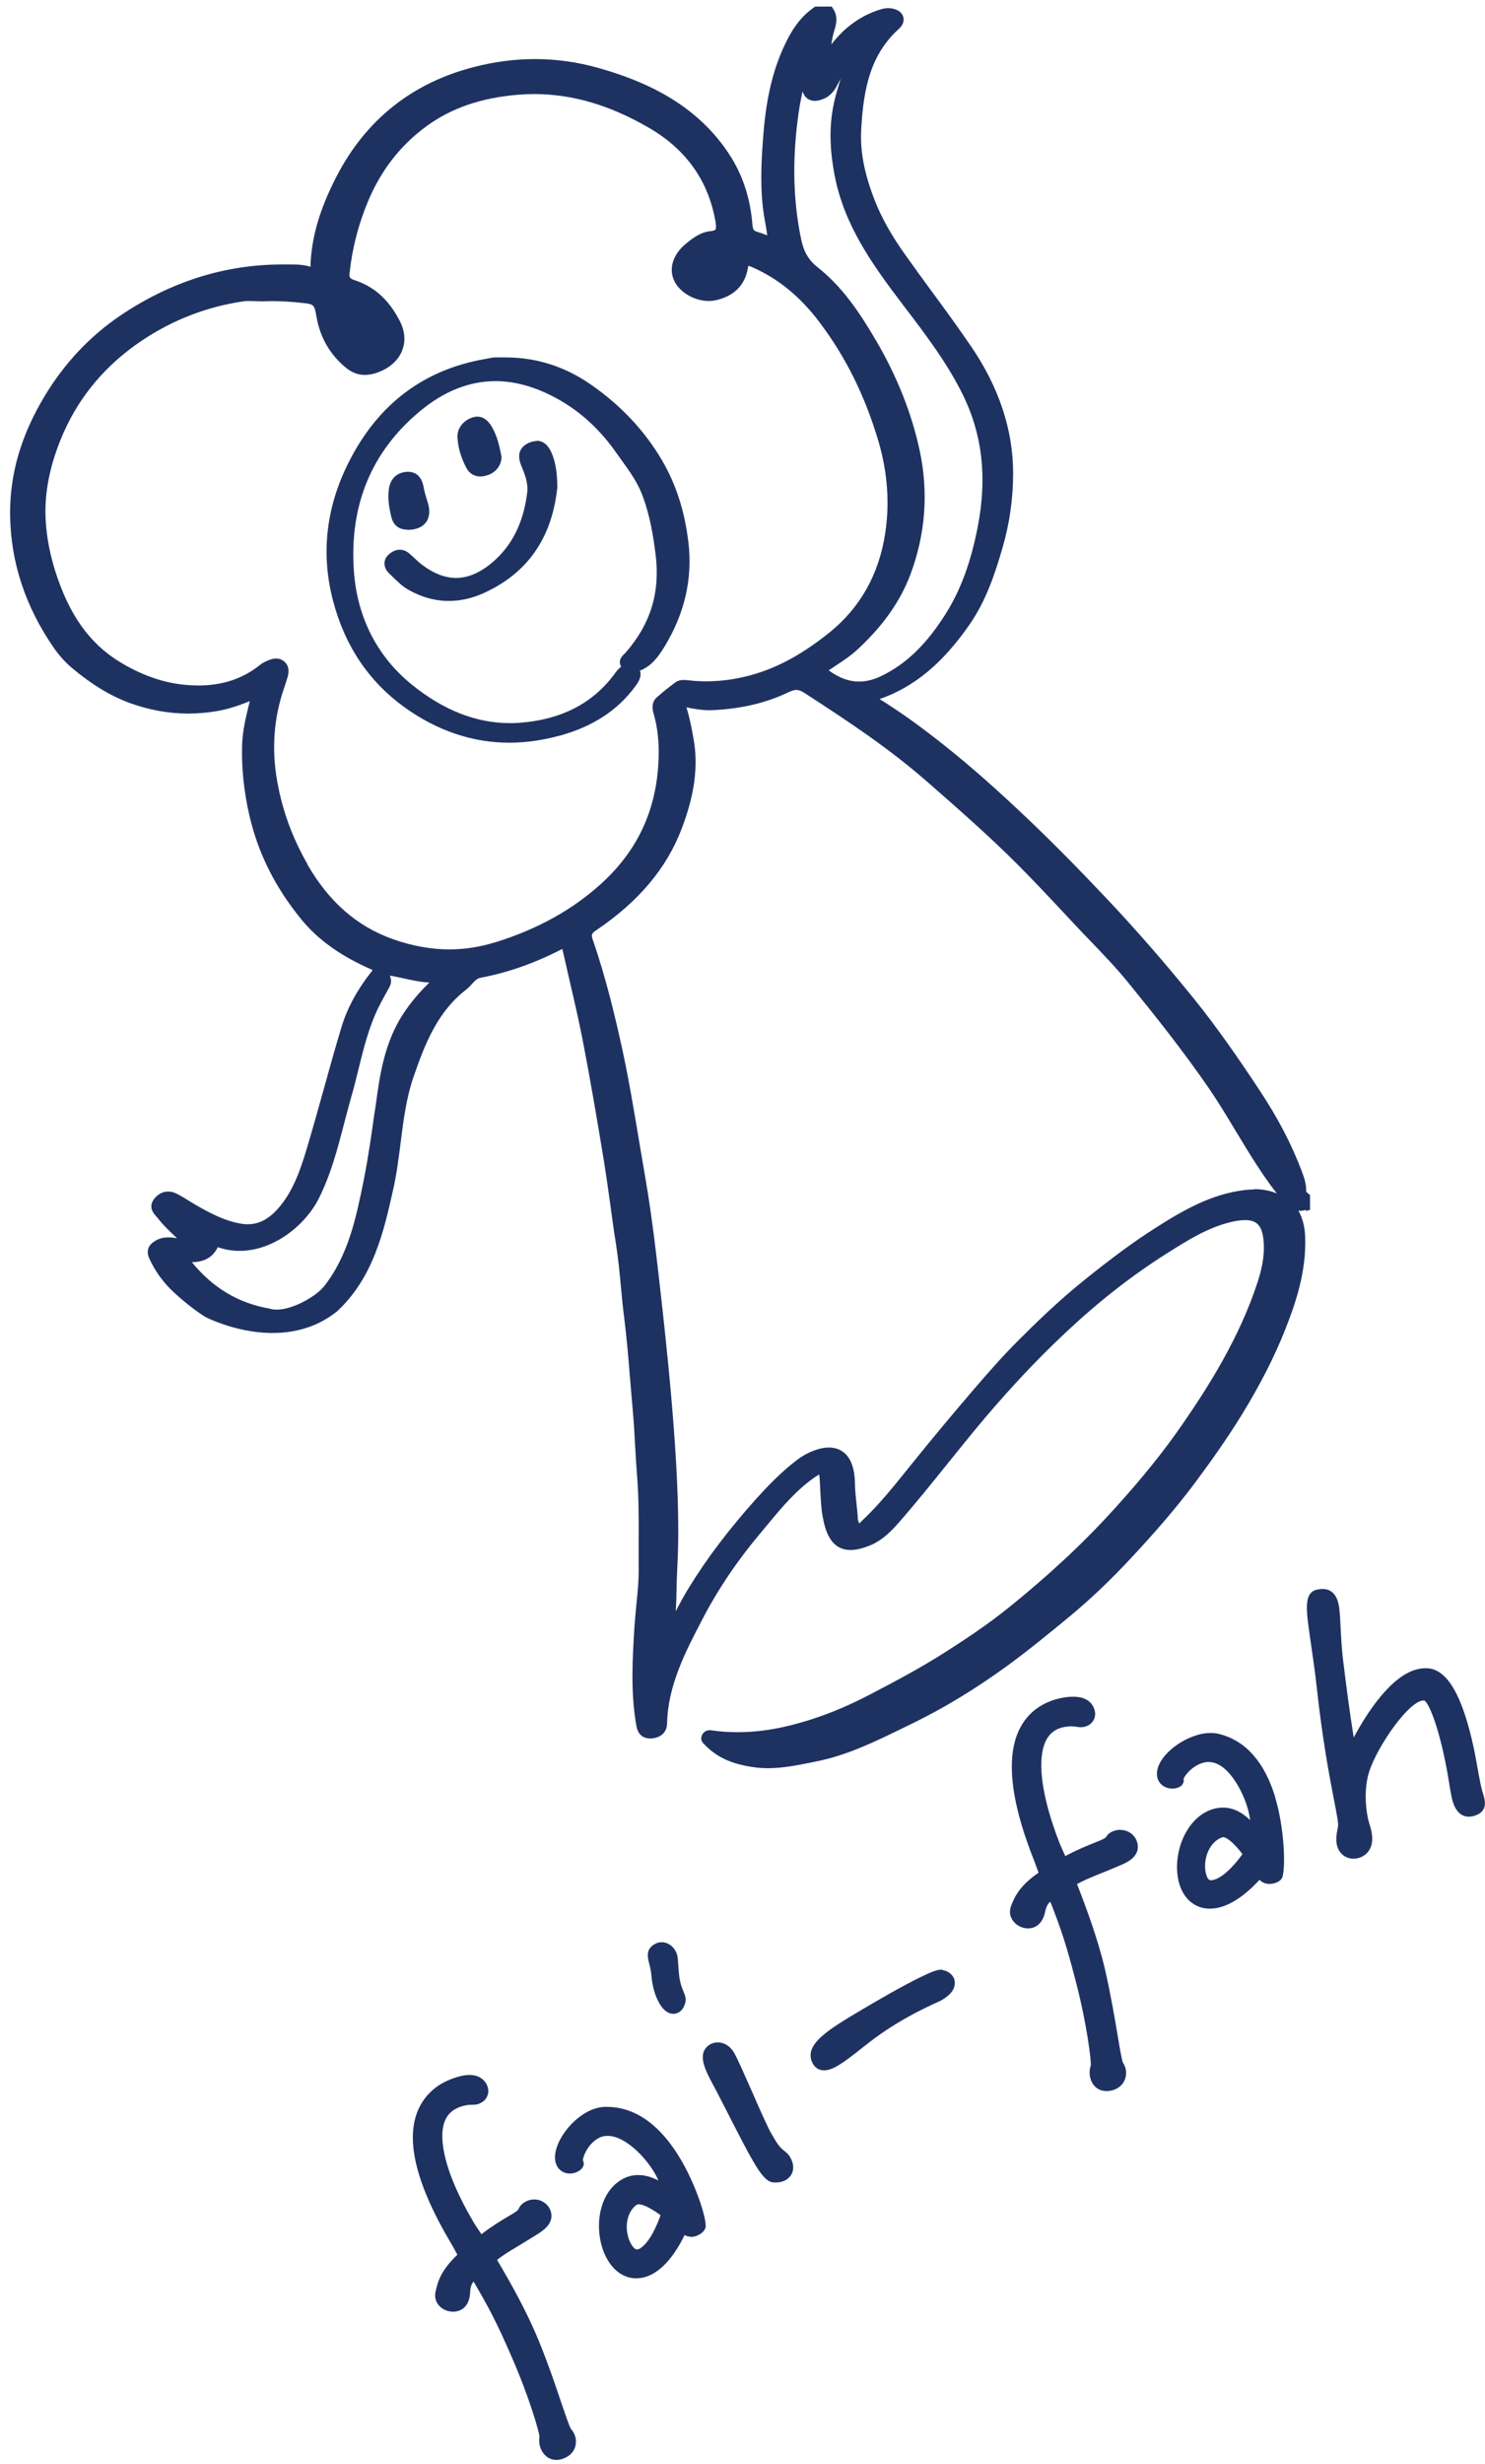 <svg width="129" height="214" viewBox="0 0 129 214" fill="none" xmlns="http://www.w3.org/2000/svg">
<path d="M48.589 63.9C51.499 63.1 53.649 61.7 55.199 59.59C55.369 59.36 55.799 58.78 55.589 58.24C56.639 57.83 57.219 56.98 57.729 56.15C59.479 53.28 60.179 50.23 59.799 47.09C59.479 44.39 58.729 42.06 57.499 39.96C55.999 37.4 53.909 35.18 51.289 33.37C49.059 31.83 46.609 31.05 43.979 31.04H43.369C43.229 31.04 43.089 31.04 42.949 31.04C42.719 31.06 42.499 31.11 42.279 31.15L42.019 31.2C37.099 32.08 33.329 34.76 30.809 39.18C28.399 43.4 27.769 47.78 28.939 52.2C29.959 56.1 32.049 59.19 35.119 61.41C37.969 63.46 41.039 64.5 44.249 64.5C45.669 64.5 47.139 64.29 48.609 63.89L48.589 63.9ZM54.309 56.72C53.849 57.1 53.729 57.5 53.959 57.9C53.789 58.03 53.639 58.19 53.519 58.34L53.359 58.56C51.479 61.1 48.709 62.51 45.139 62.77C44.859 62.79 44.569 62.8 44.299 62.8C41.349 62.8 38.469 61.66 35.719 59.41C32.769 57 31.049 53.64 30.749 49.68C30.319 43.91 32.259 39.2 36.519 35.68C38.579 33.97 40.779 33.1 43.039 33.1C44.469 33.1 45.959 33.45 47.449 34.14C49.879 35.27 51.869 36.95 53.519 39.3L53.949 39.9C54.659 40.89 55.329 41.81 55.759 42.9C56.459 44.7 56.749 46.56 56.949 48.15C57.359 51.43 56.529 54.2 54.309 56.72Z" fill="#1E3262"/>
<path d="M46.639 38.3C46.429 38.3 46.209 38.35 45.959 38.45C45.389 38.7 44.799 39.24 45.269 40.41C45.599 41.21 45.899 41.97 45.799 42.77C45.479 45.37 44.499 47.35 42.819 48.8C41.749 49.72 40.679 50.19 39.619 50.19C38.669 50.19 37.699 49.82 36.709 49.08C36.449 48.89 36.209 48.67 35.969 48.44C35.829 48.32 35.699 48.19 35.559 48.07C35.309 47.85 35.019 47.74 34.719 47.74C34.389 47.74 34.059 47.89 33.759 48.16C33.459 48.44 33.399 48.73 33.399 48.93C33.399 49.25 33.549 49.57 33.849 49.84L34.179 50.16C34.559 50.53 34.949 50.91 35.429 51.19C36.589 51.86 37.789 52.19 39.009 52.19C39.949 52.19 40.899 51.98 41.829 51.59C45.749 49.89 47.969 46.78 48.419 42.27C48.389 41.09 48.289 40.18 47.899 39.29C47.599 38.62 47.169 38.28 46.609 38.28H46.619L46.639 38.3Z" fill="#1E3262"/>
<path d="M41.73 41.381C41.91 41.381 42.109 41.351 42.309 41.281C43.029 41.061 43.489 40.511 43.569 39.781V39.701L43.529 39.471C43.359 38.661 43.179 37.821 42.709 37.041C42.58 36.831 42.19 36.181 41.459 36.181C41.319 36.181 41.19 36.211 41.05 36.251C40.23 36.521 39.709 37.201 39.739 37.961C39.779 38.821 40.029 39.711 40.499 40.611C40.76 41.111 41.19 41.381 41.719 41.381H41.73Z" fill="#1E3262"/>
<path d="M35.319 46.011H35.439C36.329 46.011 36.779 45.661 36.999 45.371C37.209 45.091 37.419 44.571 37.189 43.741L37.069 43.351C36.969 43.021 36.869 42.691 36.809 42.351C36.729 41.941 36.529 40.971 35.409 40.971C34.509 41.001 33.899 41.561 33.779 42.481C33.659 43.401 33.839 44.281 34.009 44.951C34.179 45.611 34.669 45.991 35.319 45.991V46.011Z" fill="#1E3262"/>
<path d="M29.21 113.95C32.44 111 33.35 106.9 34.16 103.28C34.46 101.95 34.63 100.58 34.8 99.26C35.04 97.34 35.29 95.35 35.94 93.47C36.94 90.58 38.04 87.83 40.5 85.94C40.68 85.8 40.84 85.63 40.99 85.46C41.27 85.16 41.45 84.97 41.76 84.91C44.11 84.47 46.47 83.64 48.85 82.41C49.04 83.23 49.22 84.04 49.41 84.86C49.83 86.67 50.27 88.54 50.63 90.4C51.31 93.91 51.9 97.42 52.44 100.7C52.65 101.99 52.83 103.28 53.01 104.57C53.17 105.73 53.32 106.89 53.51 108.04C53.7 109.28 53.83 110.55 53.94 111.77C54.02 112.63 54.1 113.48 54.21 114.33C54.44 116.16 54.6 118.03 54.74 119.83C54.82 120.72 54.89 121.62 54.97 122.51C55.06 123.51 55.12 124.51 55.17 125.51C55.22 126.4 55.27 127.29 55.34 128.18C55.49 130 55.49 131.85 55.48 133.64C55.48 134.47 55.48 135.3 55.48 136.13C55.5 137.2 55.39 138.3 55.28 139.36C55.22 140 55.16 140.63 55.11 141.32C54.94 144.11 54.77 147 55.28 149.86C55.33 150.14 55.48 150.98 56.52 150.98C57.4 150.94 57.94 150.44 57.95 149.66C58.02 146.37 59.54 143.45 61.03 140.6C62.38 138 64.1 135.46 66.13 133.06L66.73 132.34C67.96 130.85 69.25 129.32 70.87 128.23C71 128.15 71.1 128.09 71.16 128.05C71.17 128.13 71.19 128.24 71.2 128.4C71.23 128.76 71.24 129.13 71.26 129.49C71.3 130.22 71.33 130.99 71.47 131.74C71.71 133.07 72.22 134.61 73.89 134.61C74.37 134.61 74.91 134.48 75.56 134.22C76.62 133.79 77.38 133.02 78.05 132.26C79.54 130.56 80.97 128.78 82.36 127.05C83.06 126.19 83.75 125.33 84.45 124.47C87.18 121.15 89.85 118.27 92.64 115.66C95.49 112.99 98.33 110.77 101.38 108.84C103.11 107.75 104.9 106.61 106.92 106.13C107.38 106.02 107.8 105.96 108.14 105.96C109.16 105.96 109.79 106.37 109.79 108.39C109.79 109.26 109.61 110.24 109.23 111.39C107.67 116.18 104.96 120.43 102.78 123.6C101.18 125.93 99.25 128.34 96.89 130.94C95.5 132.48 94.07 133.93 92.66 135.25C90.98 136.81 89.25 138.31 87.51 139.7C85.71 141.15 83.77 142.42 82.1 143.49C79.99 144.84 77.7 146.05 75.67 147.11C73.12 148.45 70.67 149.38 68.19 149.95C66.8 150.27 65.42 150.43 64.09 150.43C63.36 150.43 62.63 150.39 61.88 150.28L61.67 150.26C61.35 150.26 61.17 150.41 61.06 150.55C61 150.63 60.69 151.09 61.22 151.52C62.47 152.85 64.06 153.25 65.31 153.45C65.76 153.52 66.22 153.56 66.7 153.56C67.98 153.56 69.23 153.31 70.43 153.07L70.87 152.98C73.57 152.45 76.02 151.25 78.4 150.09L79.1 149.75C81.99 148.35 84.75 146.67 87.55 144.63C89.37 143.3 91.17 141.82 92.75 140.52C94.65 138.96 96.51 137.19 98.29 135.27C100.05 133.38 102.08 131.11 103.96 128.57C105.18 126.92 106.6 124.94 107.9 122.82C109.49 120.22 110.73 117.79 111.67 115.4C112.62 112.99 113.48 110.35 113.38 107.44C113.35 106.54 113.15 105.77 112.79 105.14C112.85 105.14 112.97 105.15 112.97 105.15C113.12 105.15 113.29 105.12 113.47 105.07L113.43 105.18L113.8 105.07V103.78L113.61 103.63C113.61 103.63 113.47 103.52 113.46 103.46C113.5 102.84 113.29 102.28 113.09 101.73C112.21 99.4 111.01 97.08 109.38 94.63C107.77 92.19 105.82 89.33 103.64 86.64C101.11 83.52 98.69 80.75 96.26 78.17C93.62 75.37 91.41 73.14 89.29 71.12C86.58 68.55 84.42 66.64 82.28 64.93C80.11 63.19 78.26 61.86 76.41 60.71C79.39 59.68 81.89 57.61 84.23 54.23C85.68 52.13 86.44 49.8 87.08 47.6C87.7 45.48 88.01 43.3 88.01 41.11C88.01 37.36 86.79 33.65 84.37 30.1C83.23 28.43 82.02 26.77 80.84 25.17C80.1 24.16 79.36 23.15 78.64 22.13C77.46 20.48 76.61 18.96 76.03 17.51C75.1 15.16 74.71 13.19 74.81 11.3C75 7.64 75.63 4.74 78.08 2.51C78.54 2.1 78.52 1.7 78.47 1.49C78.42 1.28 78.24 0.91 77.6 0.76C77.46 0.73 77.31 0.71 77.16 0.71C76.95 0.71 76.74 0.74 76.52 0.81C75.47 1.12 74.52 1.63 73.61 2.39C73.09 2.82 72.65 3.31 72.22 3.85C72.28 3.41 72.37 2.99 72.5 2.57C72.62 2.16 72.82 1.48 72.4 0.81L72.25 0.57H70.82L70.69 0.66C69.36 1.58 68.63 2.89 68.1 4.05C67.14 6.12 66.58 8.48 66.33 11.48C66.16 13.57 66.01 15.81 66.28 18.1C66.33 18.52 66.4 18.94 66.48 19.36C66.54 19.71 66.6 20.07 66.65 20.44C66.35 20.32 66.06 20.22 65.77 20.13C65.5 20.05 65.4 19.97 65.36 19.49C65.19 17.33 64.58 15.4 63.55 13.72C60.52 8.8 55.5 6.9 51.98 5.9C50.18 5.39 48.33 5.13 46.48 5.13C44.74 5.13 42.97 5.36 41.21 5.81C35.8 7.19 31.76 10.41 29.21 15.37C27.75 18.21 27.03 20.7 26.97 23.17C26.44 23 25.92 22.97 25.46 22.97H24.43C19.51 22.98 14.81 24.47 10.46 27.4C7.83 29.18 5.63 31.51 3.92 34.33C1.83 37.78 0.83 41.19 0.88 44.76C0.93 48.83 2.21 52.69 4.66 56.24C5.14 56.93 5.67 57.52 6.24 58C7.98 59.46 9.56 60.41 11.21 61.03C12.9 61.65 14.63 61.97 16.35 61.97C17.22 61.97 18.11 61.89 18.99 61.73C19.92 61.56 20.81 61.25 21.7 60.89L21.65 61.09C21.36 62.27 21.06 63.49 21.03 64.76C20.98 66.7 21.18 68.64 21.63 70.67C22.38 74.02 23.87 77.03 26.19 79.86C27.63 81.62 29.61 83.03 32.23 84.18C32.28 84.21 32.33 84.22 32.37 84.25C32.33 84.3 32.28 84.37 32.23 84.43C31.02 85.97 30.15 87.58 29.66 89.21C29.13 90.96 28.64 92.73 28.15 94.49C27.66 96.25 27.17 98.01 26.65 99.75C26.06 101.71 25.41 103.59 24.06 105.06C23.26 105.92 22.45 106.32 21.51 106.32C21.27 106.32 21.03 106.29 20.77 106.24C19.53 106 18.43 105.44 17.42 104.88C17.11 104.71 16.81 104.53 16.52 104.35C16.14 104.11 15.76 103.88 15.36 103.67C15.12 103.55 14.87 103.48 14.61 103.48C14.14 103.48 13.71 103.7 13.39 104.12C12.84 104.84 13.36 105.4 13.58 105.64C13.62 105.69 13.67 105.74 13.71 105.79C14.13 106.35 14.64 106.83 15.13 107.3C15.21 107.38 15.3 107.46 15.37 107.54C15.13 107.49 14.88 107.46 14.64 107.46C14.23 107.46 13.88 107.54 13.56 107.72C12.69 108.19 12.76 108.84 12.97 109.3C13.47 110.4 14.19 111.39 15.12 112.25C16.07 113.12 16.95 113.81 17.82 114.36C17.82 114.36 24.31 117.78 29.21 113.94V113.95ZM69.29 10.43C69.39 9.6 69.53 8.77 69.72 7.94C69.95 8.67 70.52 8.76 70.78 8.76C71.02 8.76 71.28 8.7 71.57 8.57C72.23 8.29 72.56 7.75 72.8 7.26C72.88 7.11 72.96 6.96 73.03 6.81C72.9 7.26 72.76 7.72 72.63 8.19C72.04 10.3 71.99 12.52 72.49 15.16C73.3 19.47 75.67 22.85 78.52 26.58C80.37 29.01 82.28 31.51 83.65 34.3C85.34 37.75 85.76 41.48 84.94 45.73C84.34 48.82 83.46 51.21 82.18 53.26C80.52 55.91 78.75 57.64 76.6 58.69C75.93 59.02 75.27 59.19 74.63 59.19C73.75 59.19 72.92 58.89 71.99 58.22L72.61 57.8C73.27 57.37 73.94 56.92 74.55 56.35C76.73 54.32 78.22 52.2 79.09 49.88C80.4 46.38 80.67 42.76 79.89 39.12C79.2 35.9 77.93 32.7 76.11 29.59C74.57 26.96 73.12 24.88 71.06 23.24C70.24 22.59 69.82 21.88 69.59 20.76C68.92 17.53 68.82 14.15 69.29 10.43ZM35.2 87.79C33.65 90.02 33.12 92.55 32.78 94.97L32.57 96.45H32.56C32.28 98.46 31.99 100.53 31.59 102.52C30.94 105.72 30.27 109.02 28.15 111.71C27.35 112.71 24.83 114.09 23.44 113.65C20.74 113.18 18.53 111.89 16.67 109.62C17.53 109.59 18.41 109.36 18.92 108.31C19.52 108.52 20.16 108.63 20.81 108.63C23.83 108.63 26.55 106.35 27.69 104.09C28.74 102 29.32 99.78 29.88 97.62C30.08 96.85 30.29 96.07 30.5 95.31C30.74 94.5 30.94 93.68 31.14 92.86C31.57 91.11 32.02 89.3 32.8 87.65C33 87.24 33.22 86.83 33.44 86.43L33.73 85.9C33.86 85.68 34.06 85.33 33.93 84.92C33.9 84.84 33.89 84.78 33.88 84.73C33.98 84.74 34.12 84.77 34.28 84.8L35.03 84.96C35.76 85.12 36.52 85.29 37.3 85.33C36.53 86.07 35.82 86.89 35.2 87.79ZM42.99 81.84C41.7 82.24 40.37 82.45 39.05 82.45C37.44 82.45 35.78 82.15 34.1 81.55C31 80.44 28.57 78.32 26.69 75.05H26.71C25.4 72.76 24.54 70.42 24.09 67.9C23.58 65.09 23.78 62.36 24.67 59.78C24.78 59.46 24.88 59.14 24.98 58.81C25.04 58.59 25.24 57.9 24.68 57.44C24.48 57.27 24.24 57.19 23.97 57.19C23.78 57.19 23.58 57.23 23.3 57.35C23.07 57.45 22.82 57.55 22.59 57.74C21.1 58.94 19.34 59.53 17.22 59.53C16.83 59.53 16.44 59.51 16.04 59.47C14.13 59.29 12.21 58.6 10.33 57.44C7.75 55.84 6 53.36 4.82 49.66C4.34 48.15 4.05 46.65 3.97 45.2C3.83 42.77 4.34 40.28 5.52 37.58C6.95 34.35 9.23 31.66 12.29 29.6C15 27.78 17.98 26.63 21.15 26.17C21.32 26.14 21.5 26.14 21.68 26.14C21.85 26.14 22.74 26.17 22.75 26.17C23.04 26.16 23.33 26.15 23.62 26.15C24.42 26.15 25.29 26.2 26.28 26.31C27.27 26.41 27.31 26.46 27.49 27.49C27.8 29.29 28.65 30.78 30.03 31.92C30.55 32.35 31.1 32.56 31.7 32.56C31.95 32.56 32.21 32.52 32.48 32.45C33.63 32.13 34.51 31.43 34.9 30.53C35.15 29.94 35.33 29 34.69 27.8C33.73 25.98 32.49 24.88 30.77 24.32C30.4 24.2 30.32 24.08 30.37 23.69C30.6 21.55 31.14 19.46 31.98 17.46C33.11 14.76 34.83 12.57 37.08 10.94C39.24 9.37 41.83 8.49 44.98 8.23C45.46 8.19 45.94 8.17 46.41 8.17C49.72 8.17 52.99 9.13 56.39 11.11C59.61 12.98 61.56 15.73 62.16 19.29C62.23 19.72 62.19 19.88 62.15 19.94C62.1 20 61.96 20.05 61.75 20.07C60.88 20.15 60.21 20.65 59.59 21.16C58.42 22.12 58.05 23.39 58.61 24.47C59.12 25.44 60.37 26.14 61.58 26.14C61.8 26.14 62.01 26.11 62.21 26.07C63.77 25.7 64.7 24.78 64.96 23.33C64.99 23.19 65.01 23.11 65.01 23.09C65.07 23.09 65.17 23.13 65.38 23.22C67.6 24.2 69.5 25.75 71.17 27.96C73.45 30.97 75.13 34.35 76.3 38.29C77.1 40.99 77.3 43.7 76.89 46.36C76.34 49.89 74.73 52.76 72.09 54.9C69.37 57.1 66.85 58.36 64.14 58.89C63.18 59.08 62.24 59.17 61.32 59.17C60.81 59.17 60.31 59.14 59.8 59.08C59.66 59.06 59.53 59.05 59.4 59.05C59.1 59.05 58.85 59.13 58.64 59.28C58.09 59.69 57.55 60.12 57.05 60.57C56.69 60.89 56.6 61.35 56.77 61.95C57.12 63.14 57.27 64.45 57.21 65.95C57.04 70.32 55.41 73.84 52.24 76.73C49.72 79.02 46.7 80.69 42.99 81.85V81.84ZM108.95 103.3C108.71 103.3 108.46 103.31 108.2 103.34C105.22 103.67 102.67 105.17 100.31 106.68C98.43 107.88 96.52 109.29 94.08 111.26C91.96 112.97 90.01 114.86 88.56 116.31C87.15 117.71 85.88 119.16 84.48 120.79C82.79 122.76 81.08 124.81 79.41 126.88L78.82 127.61C77.6 129.13 76.34 130.7 74.83 132.12C74.77 132.18 74.68 132.26 74.68 132.31C74.68 132.31 74.69 132.33 74.7 132.33H74.69C74.69 132.33 74.69 132.32 74.69 132.31C74.6 132.25 74.53 132.1 74.52 131.9C74.5 131.46 74.45 131.02 74.4 130.57C74.34 130.01 74.28 129.45 74.27 128.88C74.24 126.12 72.84 125.71 72 125.71C71.62 125.71 71.2 125.79 70.74 125.96C70.23 126.15 69.74 126.41 69.31 126.73C67.9 127.79 66.7 129.05 65.71 130.14C63.29 132.84 61.35 135.41 59.79 137.97C59.4 138.6 59.06 139.25 58.7 139.92C58.73 139.42 58.76 138.94 58.76 138.45C58.77 137.65 58.8 136.86 58.84 136.06C58.89 135.07 58.92 134.08 58.92 133.1C58.92 130.47 58.8 127.71 58.56 124.4C58.25 120.17 57.8 115.94 57.44 112.73C57.07 109.45 56.66 105.73 56.04 102.17C55.88 101.23 55.72 100.29 55.56 99.35C55.1 96.59 54.63 93.74 54.02 90.95C53.45 88.36 52.65 84.96 51.51 81.66C51.34 81.17 51.38 81.06 51.82 80.77C55.48 78.29 57.91 75.41 59.22 71.96C60.34 69.02 60.67 66.55 60.25 64.18C60.08 63.21 59.91 62.33 59.63 61.43C59.66 61.43 59.7 61.44 59.73 61.45C60.36 61.57 60.95 61.68 61.57 61.68H61.75C64.3 61.58 66.5 61.07 68.49 60.12C68.78 59.98 68.99 59.92 69.17 59.92C69.38 59.92 69.61 60 69.9 60.19C73.79 62.71 77.27 65.03 80.46 67.82L80.66 67.99C83.27 70.28 85.97 72.64 88.46 75.14C89.88 76.57 91.26 78.04 92.63 79.51L93.67 80.62C94.05 81.03 94.44 81.42 94.82 81.82C95.87 82.92 96.97 84.06 97.94 85.25C100.29 88.14 102.79 91.27 105.06 94.58C105.88 95.78 106.64 97.05 107.38 98.28C108.47 100.08 109.58 101.93 110.91 103.64C110.34 103.4 109.67 103.27 108.93 103.27L108.95 103.3Z" fill="#1E3262"/>
<path d="M49.6 210.95C49.45 210.69 49.14 209.78 48.78 208.73C48.3 207.29 47.64 205.33 46.76 203.18C45.76 200.76 44.46 198.43 43.18 196.26C43.73 195.83 44.22 195.53 44.96 195.09C45.45 194.79 46.04 194.44 46.81 193.95C47.23 193.67 48.35 192.93 47.72 191.75C47.44 191.29 46.95 191.01 46.41 191.01C46.12 191.01 45.84 191.09 45.6 191.23C45.43 191.33 45.18 191.51 45.05 191.84C44.99 191.99 44.57 192.24 44.12 192.5C43.54 192.84 42.78 193.3 41.82 194.03C41.73 193.89 41.65 193.76 41.56 193.64C41.42 193.43 41.29 193.24 41.17 193.04C39.77 190.67 38.86 188.51 38.55 186.78C38.22 184.97 38.53 183.76 39.5 183.19C39.81 183.01 40.14 182.89 40.54 182.82C40.71 182.79 40.84 182.79 40.96 182.79C41.22 182.79 41.51 182.79 41.85 182.58C42.11 182.43 42.31 182.17 42.38 181.88C42.44 181.67 42.46 181.33 42.23 180.94C42.03 180.61 41.62 180.2 40.78 180.2C39.89 180.2 38.84 180.68 38.36 180.95C36.83 181.86 35.97 183.34 35.87 185.26C35.75 187.67 36.83 190.83 39.07 194.63C39.26 194.94 39.42 195.24 39.58 195.53C39.63 195.63 39.68 195.72 39.73 195.81C38.35 197.14 38.06 198.04 37.86 198.91C37.75 199.32 37.79 199.69 37.98 200.01C38.25 200.47 38.78 200.76 39.36 200.76C39.64 200.76 39.89 200.69 40.11 200.56C40.49 200.34 40.74 199.92 40.82 199.34C40.86 198.68 40.91 198.41 41.14 198.14C42.43 200.35 43.1 201.59 44.39 204.55C46.06 208.35 46.85 211.3 46.87 211.61C46.79 212.04 46.87 212.53 47.1 212.9C47.38 213.37 47.81 213.63 48.33 213.63C48.65 213.63 48.97 213.53 49.28 213.35C49.63 213.14 49.88 212.83 49.98 212.44C50.08 212.05 50.03 211.6 49.83 211.27C49.73 211.09 49.66 211.01 49.62 210.96V210.94L49.6 210.95Z" fill="#1E3262"/>
<path d="M58.69 186.82C56.98 184.26 54.96 182.97 52.71 182.97H52.52C51.88 183 51.24 183.22 50.58 183.67C49.43 184.44 48.48 185.76 48.26 186.88C48.15 187.42 48.22 187.88 48.47 188.25C48.72 188.58 49.08 188.76 49.5 188.76C49.79 188.76 50.1 188.67 50.34 188.5C50.91 188.11 50.66 187.63 50.64 187.63C50.61 187.4 50.97 186.36 51.82 185.79C52.13 185.58 52.44 185.49 52.8 185.49C54.12 185.49 55.69 186.94 56.6 188.29C56.86 188.67 57.06 189.04 57.2 189.37C56.67 189.09 56.07 188.89 55.44 188.89C54.87 188.89 54.32 189.06 53.83 189.39C51.67 190.85 51.57 194.46 52.92 196.48C53.52 197.37 54.35 197.86 55.27 197.86C55.86 197.86 56.44 197.67 57.01 197.28C58.21 196.47 59.06 194.96 59.47 194.1C59.57 194.15 59.66 194.2 59.75 194.21C59.85 194.24 59.95 194.26 60.05 194.26C60.4 194.26 60.71 194.09 60.85 194C61.23 193.74 61.31 193.46 61.31 193.27H61.3C61.3 192.32 60.21 189.08 58.68 186.81L58.69 186.82ZM55.69 195.21C55.55 195.31 55.43 195.35 55.33 195.35C55.2 195.35 55.05 195.23 54.9 195.01C54.22 193.99 54.26 192.18 55.33 191.46C55.36 191.44 55.41 191.43 55.47 191.43C55.96 191.43 56.81 191.95 57.38 192.38C57.1 193.2 56.46 194.68 55.68 195.21H55.69Z" fill="#1E3262"/>
<path d="M68.14 186.8C67.93 186.63 67.68 186.44 67.3 185.79L67 185.28C66.7 184.77 65.96 183.1 65.32 181.63C64.66 180.14 64.04 178.73 63.77 178.27C63.44 177.7 62.91 177.37 62.35 177.37C62.1 177.37 61.87 177.43 61.64 177.57C60.49 178.34 61.25 179.76 61.99 181.14L62.34 181.8L63.36 183.79C64.22 185.47 64.9 186.8 65.45 187.74C66.18 188.98 66.63 189.46 67.15 189.53C67.23 189.53 67.31 189.54 67.39 189.54C67.71 189.54 68.01 189.46 68.25 189.33C68.95 188.92 69.1 188.14 68.64 187.34C68.49 187.07 68.3 186.93 68.14 186.8Z" fill="#1E3262"/>
<path d="M57.26 173.95C57.5 174.38 57.92 174.89 58.49 174.89C58.66 174.89 58.81 174.84 58.96 174.76C59.24 174.6 59.42 174.33 59.53 173.93C59.63 173.56 59.5 173.26 59.37 172.94C59.25 172.66 59.11 172.31 59.02 171.74C58.96 171.3 58.94 170.92 58.92 170.62C58.89 170.17 58.87 169.82 58.73 169.52L58.65 169.38C58.39 168.94 57.95 168.67 57.48 168.67C57.26 168.67 57.05 168.73 56.86 168.84C56.09 169.29 56.25 169.94 56.39 170.51C56.47 170.81 56.56 171.19 56.6 171.69C56.69 172.58 56.92 173.36 57.26 173.94H57.27L57.26 173.95Z" fill="#1E3262"/>
<path d="M81.92 171.08L81.79 171.06H81.73C81.4 171.06 80.93 171.23 79.89 171.74C78.4 172.47 76.37 173.64 74.92 174.5C71.94 176.27 69.79 177.55 70.58 179.16C70.78 179.57 71.14 179.8 71.59 179.8C71.85 179.8 72.14 179.72 72.45 179.57C73.17 179.22 74.05 178.52 74.97 177.79L75.38 177.47C76.81 176.34 78.54 175.27 80.35 174.39C80.91 174.11 81.19 173.99 81.37 173.91L81.63 173.79C81.98 173.62 82.27 173.41 82.56 173.12C82.94 172.71 83.05 172.18 82.84 171.75C82.72 171.52 82.46 171.21 81.9 171.09L81.92 171.08Z" fill="#1E3262"/>
<path d="M97.3 158.91C97.1 158.91 96.9 158.95 96.72 159.02C96.52 159.1 96.25 159.24 96.08 159.54C96 159.67 95.54 159.85 95.06 160.04C94.44 160.29 93.61 160.62 92.54 161.19C92.47 161.04 92.41 160.9 92.35 160.77C92.25 160.54 92.15 160.33 92.06 160.11C91.06 157.55 90.5 155.27 90.46 153.51C90.42 151.67 90.92 150.53 91.97 150.12C92.3 149.99 92.65 149.93 93.08 149.92C93.24 149.92 93.37 149.94 93.49 149.96C93.63 149.98 93.75 150 93.88 150C94.06 150 94.23 149.97 94.41 149.9C94.94 149.69 95.33 149.08 95.03 148.35C94.85 147.89 94.39 147.35 93.22 147.35C92.49 147.35 91.68 147.56 91.21 147.75C89.55 148.4 88.47 149.73 88.07 151.61C87.57 153.97 88.13 157.26 89.75 161.37C89.87 161.69 89.99 161.99 90.09 162.28C90.14 162.4 90.18 162.52 90.22 162.63C88.66 163.72 88.22 164.56 87.88 165.39C87.71 165.79 87.69 166.16 87.82 166.49C88.05 167.07 88.66 167.47 89.31 167.47C89.5 167.47 89.67 167.44 89.84 167.37C90.13 167.25 90.51 166.98 90.73 166.28C90.87 165.63 90.96 165.39 91.24 165.15C92.17 167.53 92.62 168.85 93.43 171.99C94.48 176 94.79 179.05 94.76 179.36C94.61 179.78 94.62 180.27 94.78 180.67C95.01 181.26 95.51 181.6 96.13 181.6C96.37 181.6 96.61 181.56 96.86 181.45C97.74 181.1 97.99 180.16 97.72 179.47C97.64 179.27 97.59 179.18 97.55 179.14C97.44 178.86 97.28 177.92 97.1 176.83C96.85 175.34 96.5 173.28 95.99 171.02C95.38 168.46 94.47 165.96 93.56 163.62C94.18 163.28 94.71 163.07 95.51 162.74C96.04 162.53 96.67 162.27 97.51 161.91C97.97 161.7 99.19 161.14 98.75 159.88C98.52 159.29 97.96 158.92 97.32 158.92V158.9L97.3 158.91Z" fill="#1E3262"/>
<path d="M110.77 156.05C109.84 153.02 108.22 151.19 105.96 150.6C105.7 150.53 105.44 150.5 105.16 150.5C104.76 150.5 104.35 150.56 103.9 150.71C103 150.99 102.09 151.54 101.42 152.22C100.66 153.01 100.35 153.8 100.57 154.49C100.76 155.01 101.25 155.33 101.84 155.33C101.99 155.33 102.14 155.31 102.28 155.26C102.38 155.23 102.54 155.17 102.65 155.05C102.81 154.88 102.87 154.64 102.81 154.52C102.84 154.29 103.5 153.39 104.47 153.1C104.65 153.04 104.83 153.02 105 153.02C106.57 153.02 107.85 155.32 108.33 156.87C108.47 157.31 108.55 157.71 108.6 158.07C107.98 157.47 107.2 156.98 106.25 156.98C105.96 156.98 105.66 157.02 105.36 157.11C102.87 157.88 101.74 161.31 102.46 163.65C102.87 164.97 103.86 165.76 105.1 165.76C105.43 165.76 105.79 165.7 106.14 165.59C107.53 165.16 108.78 163.95 109.41 163.25C109.49 163.33 109.57 163.4 109.65 163.44C109.83 163.56 110.05 163.61 110.29 163.61C110.44 163.61 110.61 163.58 110.77 163.53C111.21 163.39 111.37 163.14 111.42 162.97H111.41C111.69 162.06 111.56 158.64 110.75 156.02L110.77 156.05ZM105.21 163.29C105.11 163.29 104.93 163.29 104.79 162.82C104.43 161.65 104.98 159.93 106.22 159.55H106.26C106.63 159.55 107.37 160.27 107.93 161.02C107.43 161.73 106.39 162.97 105.49 163.24C105.38 163.27 105.29 163.29 105.21 163.29Z" fill="#1E3262"/>
<path d="M128.956 156.231C128.924 156.093 128.88 155.93 128.823 155.746C128.76 155.53 128.69 155.288 128.633 155.02C128.545 154.6 128.45 154.09 128.355 153.559C128.248 152.963 128.14 152.335 128.02 151.785C127.059 147.345 125.789 145.092 124.126 144.889C124.038 144.882 123.943 144.876 123.854 144.876C123.627 144.876 123.393 144.902 123.14 144.961C120.782 145.511 118.646 148.929 117.596 150.894C117.223 148.569 116.951 146.428 116.705 144.43C116.541 143.173 116.496 142.099 116.452 141.241C116.414 140.429 116.383 139.794 116.275 139.303C116.041 138.216 115.39 137.993 114.891 137.993C114.739 137.993 114.575 138.013 114.404 138.052C113.228 138.327 113.443 139.774 113.867 142.662C114.025 143.749 114.221 145.059 114.391 146.598C114.891 151.175 115.51 154.391 115.883 156.31C116.092 157.377 116.288 158.379 116.231 158.634C116.136 159.099 116.016 159.676 116.13 160.206C116.288 160.939 116.857 161.417 117.584 161.417C117.704 161.417 117.83 161.404 117.95 161.372C118.38 161.273 118.734 161.018 118.949 160.664C119.214 160.232 119.271 159.682 119.132 159.027C119.088 158.824 119.031 158.634 118.974 158.444C118.93 158.294 118.886 158.15 118.848 157.999C118.696 157.298 118.481 155.884 118.81 154.338C119.246 152.276 122.091 148.019 123.513 147.692C123.557 147.679 123.595 147.679 123.639 147.679C123.671 147.679 123.696 147.679 123.734 147.685C124.019 147.823 124.746 149.257 125.454 152.531C125.662 153.481 125.782 154.24 125.89 154.875C125.966 155.347 126.029 155.746 126.111 156.113C126.408 157.482 127.084 157.77 127.597 157.77C127.704 157.77 127.818 157.757 127.932 157.731C128.779 157.528 129.126 157.023 128.949 156.218L128.956 156.231Z" fill="#1E3262"/>
<path opacity="0.1" d="M74.69 132.32C74.69 132.32 74.68 132.3 74.67 132.3C74.67 132.31 74.67 132.32 74.67 132.33H74.68L74.69 132.32Z" fill="#1E3262"/>
</svg>
